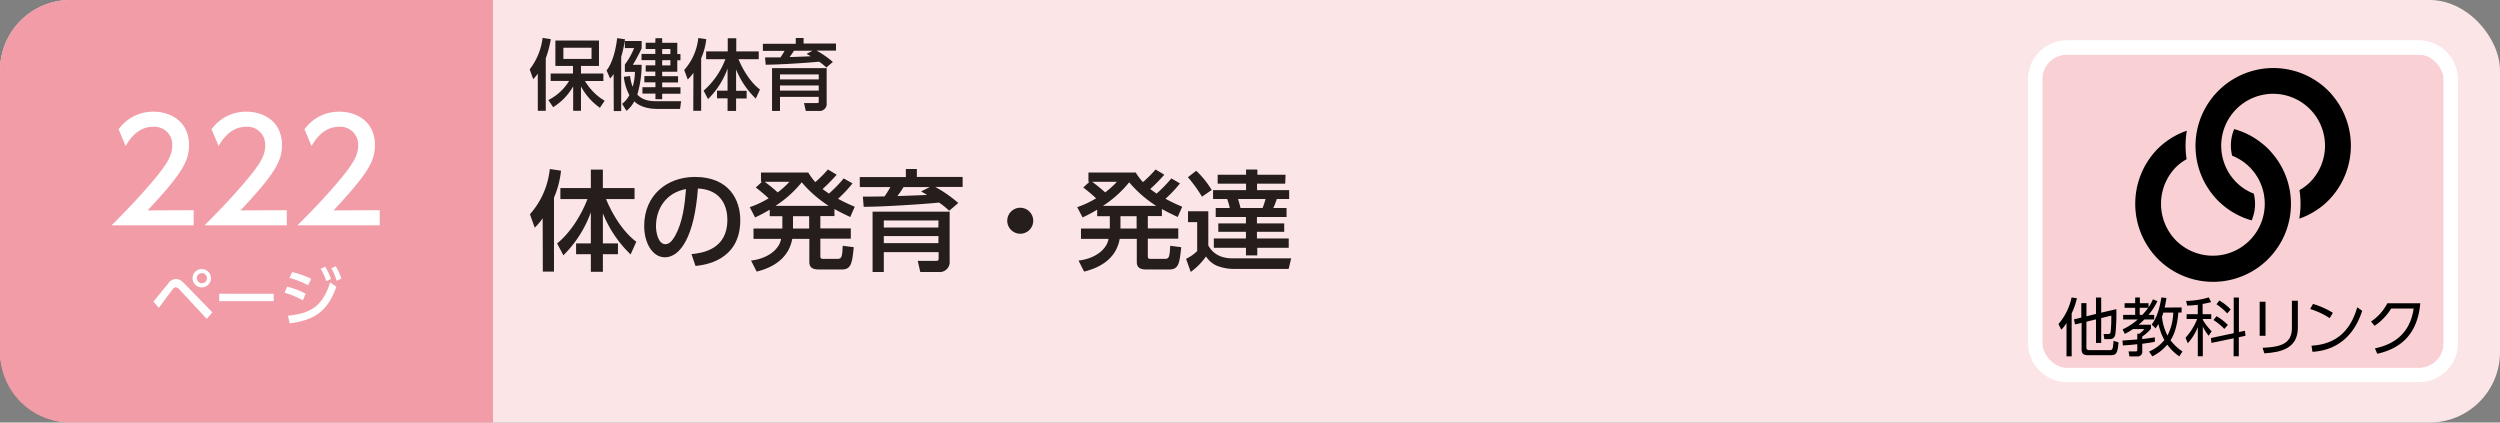 <svg xmlns="http://www.w3.org/2000/svg" viewBox="0 0 710 120"><rect x="0" y="0" width="710" height="120" fill="#808080" stroke="none"/><defs><style>.cls-1{fill:#fce5e6;}.cls-2{fill:#f19ca6;}.cls-3{fill:#fff;}.cls-4{fill:#f9d1d4;}.cls-4,.cls-5{stroke:#fff;stroke-miterlimit:10;stroke-width:4px;}.cls-5{fill:none;}.cls-6{fill:#251e1c;}</style></defs><title>index2_37</title><g id="レイヤー_2" data-name="レイヤー 2"><g id="家庭"><rect class="cls-1" width="710" height="120" rx="20"/><path class="cls-2" d="M20,0H140a0,0,0,0,1,0,0V120a0,0,0,0,1,0,0H20A20,20,0,0,1,0,100V20A20,20,0,0,1,20,0Z"/><path class="cls-3" d="M43.57,85.64c.69-.79,3.59-4.41,4.21-5.13a2.7,2.7,0,0,1,2.16-1.28c.81,0,1.52.34,2.6,1.48l7.78,8-1.61,1.85L51,82.26a1.7,1.7,0,0,0-1.1-.67,1.24,1.24,0,0,0-.85.56c-.67.81-3.38,4.55-3.94,5.29ZM59.91,79a2.61,2.61,0,1,1-2.6-2.59A2.61,2.61,0,0,1,59.91,79Zm-4,0a1.43,1.43,0,1,0,1.43-1.42A1.43,1.43,0,0,0,55.88,79Z"/><path class="cls-3" d="M77.74,83.43v2.1H62.25v-2.1Z"/><path class="cls-3" d="M86,85.3a23.1,23.1,0,0,0-5.19-2.16l.74-1.71a20.8,20.8,0,0,1,5.27,2Zm-4.22,4.36c6.9-.69,9.89-3,12-9.48l1.75,1.28c-2.47,6.81-5.94,9.4-13.25,10.37ZM87.49,81a24.6,24.6,0,0,0-5.3-2.07L83,77.27a24.69,24.69,0,0,1,5.38,1.92Zm4.86-5.27A16.76,16.76,0,0,1,94,79.21l-1.34.67a14.87,14.87,0,0,0-1.59-3.53Zm3-.11a16,16,0,0,1,1.6,3.51l-1.35.63a14.29,14.29,0,0,0-1.52-3.55Z"/><path class="cls-3" d="M55,59.69V64H31.68c3.48-3.48,7.16-7.24,11.24-12,4.84-5.68,6-8,6-10.72A5.07,5.07,0,0,0,43.52,36c-4.72,0-7.08,4.2-7.84,5.47l-2-4.75a12,12,0,0,1,10-5c4.52,0,10,2.6,10,9.48,0,4.51-1.88,8-11.76,18.55Z"/><path class="cls-3" d="M81.44,59.69V64H58.08c3.48-3.48,7.16-7.24,11.24-12,4.84-5.68,6-8,6-10.72A5.07,5.07,0,0,0,69.92,36c-4.72,0-7.08,4.2-7.84,5.47l-2-4.75a12,12,0,0,1,10-5c4.52,0,10,2.6,10,9.48,0,4.51-1.88,8-11.76,18.55Z"/><path class="cls-3" d="M107.84,59.69V64H84.48c3.48-3.48,7.16-7.24,11.24-12,4.84-5.68,6-8,6-10.72A5.07,5.07,0,0,0,96.32,36c-4.72,0-7.08,4.2-7.84,5.47l-2-4.75a12,12,0,0,1,10-5c4.52,0,10,2.6,10,9.48,0,4.51-1.88,8-11.76,18.55Z"/><path class="cls-4" d="M687,106.5H587a9,9,0,0,1-9-9v-75a9,9,0,0,1,9-9H687a9,9,0,0,1,9,9v75a9,9,0,0,1-9,9"/><rect class="cls-5" x="578" y="13.5" width="118" height="93" rx="9"/><path d="M588.35,101.19h-1.46V91.72a8.79,8.79,0,0,1-1.49,1.91l-.8-1.6a16.79,16.79,0,0,0,3.73-7.55l1.51.22A20.15,20.15,0,0,1,588.35,89Zm4.18-2.75c0,.59,0,1,.91,1H599c.88,0,1.08,0,1.23-2.63l1.42.41c-.22,3.26-.77,3.66-2.21,3.66h-6.27c-1.46,0-2-.33-2-1.84V91.7l-1.86.45L589,90.7l2.09-.51v-4.1h1.46v3.74l2.71-.67V84.5h1.48v4.3l4.3-1a53.93,53.93,0,0,1-.27,7.08c-.23,1-.59,1.44-1.89,1.44h-1.24l-.22-1.46,1.23,0c.29,0,.68,0,.77-.58a36.75,36.75,0,0,0,.18-4.65l-2.86.71v7.06h-1.48v-6.7l-2.71.66Z"/><path d="M612.7,85.53a17.88,17.88,0,0,1-2.52,3.89h1.61v1.31H609c-.91.88-1.39,1.3-1.64,1.5h3.51v1.13a10.52,10.52,0,0,1-2.47,2.2v.72c1.19-.11,2.45-.31,3.58-.47v1.26c-.65.13-1.73.32-3.58.56v2.09a1.3,1.3,0,0,1-1.48,1.49h-2.16l-.25-1.42,2,0c.28,0,.48-.08.48-.44v-1.6c-1.33.16-2.91.29-4.1.36l-.11-1.4c1-.06,3.08-.22,4.21-.31V94.78h.6A6.69,6.69,0,0,0,609,93.45h-3.22a21,21,0,0,1-2.33,1.37l-.63-1.28a17.29,17.29,0,0,0,4.29-2.81h-4.14V89.42h3.42v-2h-3V86.1h3V84.48h1.33V86.1h2.47v1.19A13.21,13.21,0,0,0,611.43,85Zm-4.28,3.89a17,17,0,0,0,1.66-2h-2.4v2Zm11.16-2.11v1.46h-.93c-.36,4.27-1.3,6.43-2.22,7.87a14,14,0,0,0,3.39,3.18l-.9,1.39a14.09,14.09,0,0,1-3.41-3.33,13.35,13.35,0,0,1-4.25,3.33l-.93-1.37a11.4,11.4,0,0,0,4.35-3.26A16.56,16.56,0,0,1,613,92c-.29.5-.52.82-.79,1.24l-1.14-1.06c.81-1.1,2-2.92,2.76-7.71l1.44.16c-.2,1.35-.35,2-.51,2.72Zm-5.18,1.46c-.06.21-.15.5-.4,1.19a14.53,14.53,0,0,0,1.57,5.34,15.59,15.59,0,0,0,1.64-6.53Z"/><path d="M625.55,89.24H628v1.35h-2.4v.23a16.14,16.14,0,0,0,2.51,3.26l-.85,1.28a14.8,14.8,0,0,1-1.66-2.61v8.42h-1.42V92.91a14.79,14.79,0,0,1-2.86,4.57l-.63-1.56A17.21,17.21,0,0,0,624,90.59h-3V89.24h3.17V86.57c-1.64.18-2.38.2-3,.22l-.31-1.33a23.76,23.76,0,0,0,6.43-1l.67,1.33a22,22,0,0,1-2.42.53Zm12,4.7.18,1.42-1.91.41v5.4h-1.47V96.08l-6.3,1.31L627.9,96l6.48-1.37V84.5h1.47v9.8Zm-5.85-.53a15.23,15.23,0,0,0-3.08-2.52l.88-1.09a15.06,15.06,0,0,1,3.21,2.48Zm.83-4.39a16.32,16.32,0,0,0-3.06-2.61l.83-1.06a14.12,14.12,0,0,1,3.22,2.54Z"/><path d="M643.41,95.36h-1.66V85.69h1.66Zm9.18-2.31c0,6-4.93,7-9.52,7.3l-.49-1.57c4.86-.23,8.32-1,8.32-5.62V85.4h1.69Z"/><path d="M661.63,90.35a21.72,21.72,0,0,0-5.55-2.59l.81-1.44a22.4,22.4,0,0,1,5.64,2.52Zm-5.17,7.82c9.11-.49,11.79-6.86,13-10.9l1.4,1c-.86,2.56-3.75,11-14.12,11.65Z"/><path d="M674.48,98.94c3.62-.79,9.79-2.88,11-11.32h-6.39a15.65,15.65,0,0,1-4.72,4.91l-1-1.22A13.55,13.55,0,0,0,678,86.12h9.36c-.79,9.13-5.89,12.93-12.21,14.35Z"/><path d="M663,27.8a21.11,21.11,0,0,0-1.82-2.09h0a21,21,0,0,0-2.09-1.82,22.11,22.11,0,0,0-31,31,22.43,22.43,0,0,0,1.82,2.1h0A23.67,23.67,0,0,0,632,58.83a22.06,22.06,0,0,0,7.48,3.76,12,12,0,0,0,.59-7.6,14.46,14.46,0,0,1-2.79-1.44,15.46,15.46,0,0,1-2.15-1.76h0a14.74,14.74,0,1,1,20.87,0A15,15,0,0,1,653.05,54a25,25,0,0,1-.06,8.1,21.66,21.66,0,0,0,8.2-5.09A22.15,22.15,0,0,0,663,27.8"/><path d="M645.93,44.31a23.67,23.67,0,0,0-1.82-2.09h0A22.32,22.32,0,0,0,642,40.4a21.79,21.79,0,0,0-7.49-3.74,12,12,0,0,0-.58,7.56,14.58,14.58,0,0,1,2.79,1.46,14.78,14.78,0,0,1,2.15,1.76h0a14.75,14.75,0,0,1-18.72,22.63A15.46,15.46,0,0,1,618,68.31h0a14.88,14.88,0,0,1,0-20.87,14.31,14.31,0,0,1,3-2.23,25,25,0,0,1,.06-8.09,21.87,21.87,0,0,0-8.23,5.1,22.28,22.28,0,0,0,0,31.3h0a22.12,22.12,0,0,0,33.12-29.21"/><path class="cls-6" d="M152.73,20.91a12,12,0,0,1-1.3,1.58l-1-2.79a18.22,18.22,0,0,0,3.67-8.94l2.33.36A29.72,29.72,0,0,1,155,16.55V31.47h-2.26Zm3,7.5a14.57,14.57,0,0,0,5.9-5.43h-5.24V20.89h6.34V18.73h-5V11.51h12.38v7.22H165v2.16h6.36V23h-5.23a16,16,0,0,0,5.59,5.61l-1.35,2A17.48,17.48,0,0,1,165,24.54v6.93h-2.22V24.54a16.69,16.69,0,0,1-5.68,5.9ZM160,13.56v3.17h8V13.56Z"/><path class="cls-6" d="M174.27,21a7.22,7.22,0,0,1-1,1.3l-1-2.31c1.72-2.15,2.66-6.09,3-9.15l2.23.31a33.67,33.67,0,0,1-1.08,5v15.4h-2.11Zm4.68.6a11.53,11.53,0,0,0,.73,3.06,15.81,15.81,0,0,0,.64-4.25h-2.86V18.33a19.67,19.67,0,0,0,2.62-4.68h-2.62v-2h4.77v2.09a44.65,44.65,0,0,1-2.51,4.67h2.51A30.11,30.11,0,0,1,181,26.85c1.73,1.89,4.18,1.89,5.76,1.89h6.67l-.29,2.2h-6.29c-2.46,0-5-.5-6.71-2.16a8.64,8.64,0,0,1-2.22,2.71l-1.24-2A7.13,7.13,0,0,0,178.73,27a14,14,0,0,1-1.56-5.19Zm7.2-10.76h1.91v1.32h4.29v3.19h.9v1.76h-.9v3.26h-4.29v1.27h4.51v1.78h-4.51v1.37h5.19v1.82h-5.19v1.57h-1.91V26.58h-3.7V24.76h3.7V23.39H183V21.61h3.11V20.34h-2.73V18.55h2.73V17.08h-3.92V15.32h3.92V13.91h-2.73V12.13h2.73Zm1.91,3.1v1.41h2.33V13.91Zm0,3.17v1.47h2.33V17.08Z"/><path class="cls-6" d="M196.93,20.69a13.19,13.19,0,0,1-1.61,1.89l-1-2.71a16.2,16.2,0,0,0,4-9.08l2.26.33a18.35,18.35,0,0,1-1.45,5.43V31.47h-2.24Zm2.9,5.06A22.24,22.24,0,0,0,206,16.82h-5.46V14.59h6.14V10.87h2.42v3.72h6.38v2.23h-5.74c1.25,3.05,3.43,6.62,6.09,8.6L214.64,28a24,24,0,0,1-5.59-8.27v6.05h3v2.18h-3v3.54h-2.42V27.93h-3V25.75h3V19.48a23.28,23.28,0,0,1-5.55,8.67Z"/><path class="cls-6" d="M234.68,19.17a14.86,14.86,0,0,0-2.05-1.65c-3.58.35-11.2.84-15.18.86l-.17-2.07,4.37,0a21.35,21.35,0,0,0,1.17-1.87h-6.16v-2H226V10.79h2.22v1.58h9.2v2h-5.53a25.83,25.83,0,0,1,4.64,3.23Zm.09,10.1a2,2,0,0,1-2.2,2.24h-3.72l-.51-2.24h3.52c.55,0,.66,0,.66-.55V27.51h-11v4h-2.26V19.35h15.51Zm-2.25-8.14h-11v1.41h11Zm0,3.14h-11v1.46h11Zm-1.76-9.87h-5.28a20.82,20.82,0,0,1-1.23,1.8c.77,0,5.15-.18,6-.22-.26-.18-.37-.22-1.18-.68Z"/><path class="cls-6" d="M154.12,62a18.2,18.2,0,0,1-2.26,2.66l-1.36-3.81A22.79,22.79,0,0,0,156.14,48l3.19.47a26,26,0,0,1-2,7.66v21h-3.17Zm4.1,7.13c3.93-3.16,7-8.34,8.62-12.59h-7.69V53.41h8.65V48.17h3.41v5.24h9v3.13h-8.09c1.76,4.31,4.83,9.33,8.59,12.12l-1.62,3.6a33.7,33.7,0,0,1-7.87-11.66v8.53h4.28V72.2h-4.28v5H167.8v-5h-4.19V69.13h4.19V60.29A32.76,32.76,0,0,1,160,72.51Z"/><path class="cls-6" d="M196.38,72.17c3.29-.31,10.2-1.43,10.2-9.74,0-3.44-1.43-8.56-8.37-8.9-1,13.8-5.09,19.54-9.37,19.54-3.59,0-5.89-4.13-5.89-8.9,0-8.71,6.45-13.92,14.42-13.92,9.64,0,12.87,6.45,12.87,12.28,0,11.71-10.51,12.77-12.71,13ZM186.3,64.26c0,1.8.65,5.09,2.67,5.09,1.18,0,2-1.06,2.79-2.42,2.11-3.85,2.7-8.59,3.07-13.24C189.25,54.71,186.3,59.15,186.3,64.26Z"/><path class="cls-6" d="M242.11,52.08A35.43,35.43,0,0,1,238,56.45a47.76,47.76,0,0,0,4.75,2.26l-1.28,2.92c-1.64-.78-2.63-1.24-4.49-2.27v2h-4v3.5h8.65v2.92h-8.65v5c0,.65.28.74.84.74h4c1.3,0,1.36-.77,1.52-3.72l3.13.4c-.47,4.38-.65,6.33-3.38,6.33h-6.48c-1.4,0-2.76-.28-2.76-2.11V67.83H225c-1.05,5.73-5.74,8.24-10.11,9.3L213.3,74c4.81-.56,8.06-3.23,8.53-6.17H214V64.91h8.19v-3.5H218.6V59.55a42.13,42.13,0,0,1-4.15,2.2l-1.52-2.92a26.77,26.77,0,0,0,5.36-2.51c-.52-.49-2-1.83-3.65-3.07l1.76-1.61h-.28V49h13.43a16.34,16.34,0,0,0,2,2.72,35.51,35.51,0,0,0,3.59-3.59l2.48,1.49a49.35,49.35,0,0,1-4,4.06c.62.49,1,.74,1.8,1.3a37.81,37.81,0,0,0,4.19-4.31Zm-24.93-.44a44.23,44.23,0,0,1,3.69,3,24.52,24.52,0,0,0,3.32-3Zm18.17,6.82a33.68,33.68,0,0,1-7.66-6.69,31.66,31.66,0,0,1-7.44,6.69Zm-5.55,2.95h-4.59v3.5h4.59Z"/><path class="cls-6" d="M269.57,59.86a21,21,0,0,0-2.88-2.33c-5.06.5-15.78,1.18-21.4,1.21l-.24-2.91c2.6,0,4.58,0,6.17-.06.8-1.15,1.36-2.14,1.64-2.64h-8.68V50.28h13.08V48h3.13v2.24h13v2.85h-7.78a36.57,36.57,0,0,1,6.54,4.56Zm.13,14.23a2.83,2.83,0,0,1-3.1,3.16h-5.24l-.72-3.16h5c.78,0,.93-.06.93-.77V71.61H251v5.64h-3.19V60.11H269.7Zm-3.17-11.47H251v2h15.5Zm0,4.43H251v2h15.5Zm-2.48-13.92h-7.44a29,29,0,0,1-1.74,2.54c1.09,0,7.26-.25,8.41-.31-.37-.25-.53-.31-1.68-1Z"/><path class="cls-6" d="M293.44,62.65A3.69,3.69,0,1,1,289.75,59,3.7,3.7,0,0,1,293.44,62.65Z"/><path class="cls-6" d="M335.11,52.08A35.43,35.43,0,0,1,331,56.45a47.76,47.76,0,0,0,4.75,2.26l-1.28,2.92c-1.64-.78-2.63-1.24-4.49-2.27v2h-4v3.5h8.65v2.92h-8.65v5c0,.65.28.74.84.74h4c1.3,0,1.36-.77,1.52-3.72l3.13.4c-.47,4.38-.65,6.33-3.38,6.33h-6.48c-1.4,0-2.76-.28-2.76-2.11V67.83H318c-1,5.73-5.74,8.24-10.11,9.3L306.3,74c4.81-.56,8.06-3.23,8.53-6.17H307V64.91h8.19v-3.5H311.6V59.55a42.13,42.13,0,0,1-4.15,2.2l-1.52-2.92a26.77,26.77,0,0,0,5.36-2.51c-.52-.49-2-1.83-3.65-3.07l1.76-1.61h-.28V49h13.43a16.34,16.34,0,0,0,2.05,2.72,35.51,35.51,0,0,0,3.59-3.59l2.48,1.49a49.35,49.35,0,0,1-4,4.06c.62.49,1,.74,1.8,1.3a37.81,37.81,0,0,0,4.19-4.31Zm-24.93-.44a44.23,44.23,0,0,1,3.69,3,24.52,24.52,0,0,0,3.32-3Zm18.17,6.82a33.68,33.68,0,0,1-7.66-6.69,31.66,31.66,0,0,1-7.44,6.69Zm-5.55,2.95h-4.59v3.5h4.59Z"/><path class="cls-6" d="M337.4,60h5.76v9.71c2,3.66,5.77,3.66,7.1,3.66H366.7l-.72,3H350.29a13.1,13.1,0,0,1-4.62-.87,6.9,6.9,0,0,1-3.16-2.67,18.65,18.65,0,0,1-4.34,4.4l-1.33-3.72A11.85,11.85,0,0,0,340,71.3V63.08h-2.6Zm2.32-11.5a25.19,25.19,0,0,1,4.4,5.46l-2.76,1.89a39.1,39.1,0,0,0-4-5.52ZM365,52.17h-8V54h9.12v2.51h-3.5a23.94,23.94,0,0,1-1,2.57h3.76v2.55h-8.41v1.82h7.75v2.39h-7.75v1.89H366v2.64h-8.93v2.17h-3.22V70.37h-9.12V67.73h9.12V65.84H346V63.45h7.85V61.63h-8.59V59.08h4a18.61,18.61,0,0,0-.75-2.57h-4V54h9.37V52.17h-8.06V49.63h8.06V48.14h3.22v1.49h8ZM351.6,56.51c.34,1.05.49,1.67.71,2.57h6.26a21.25,21.25,0,0,0,.84-2.57Z"/></g></g></svg>